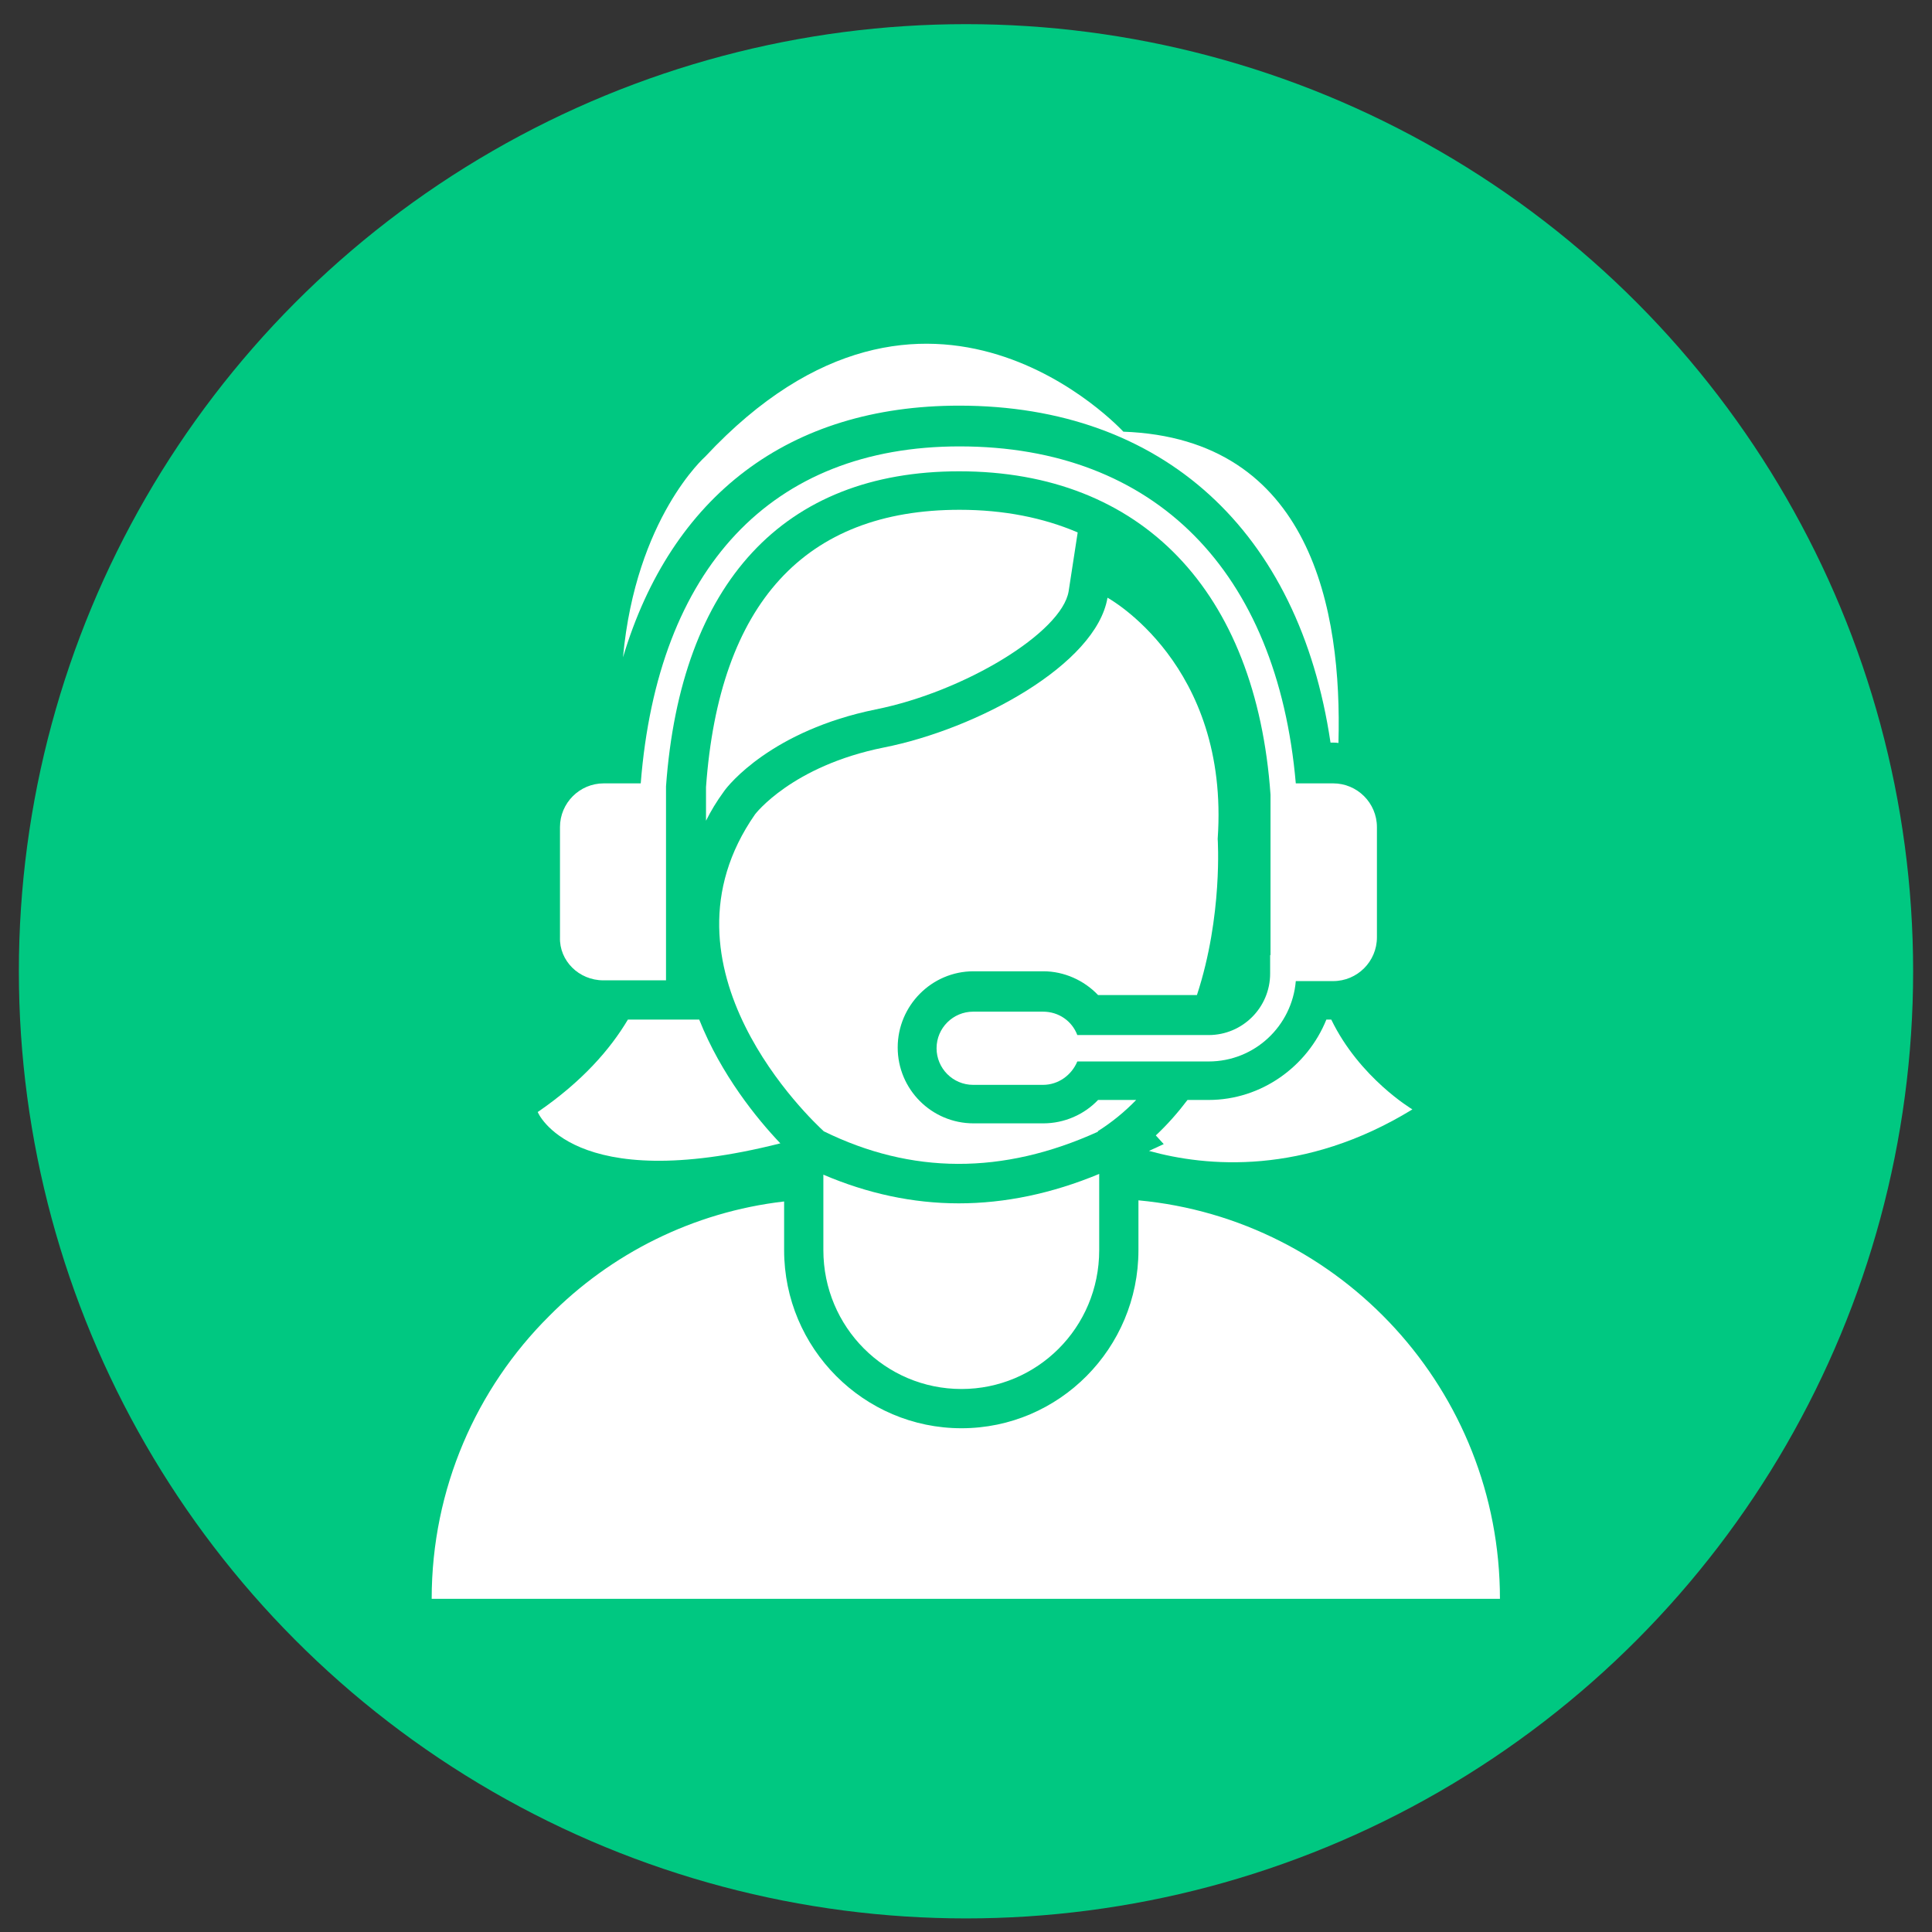 <svg version="1.1" id="Layer_1" xmlns="http://www.w3.org/2000/svg" xmlns:xlink="http://www.w3.org/1999/xlink" x="0px" y="0px" viewBox="0 0 512 512" style="enable-background:new 0 0 512 512;" xml:space="preserve">
<rect x="0" y="0" width="512" height="512" fill="#333333" stroke="none"/>
<style type="text/css">
	.st0{fill:#00C881;}
	.st1{fill:#FFFFFF;}
</style>
<circle class="st0" cx="256" cy="257.4" r="251"/>
<g>
	<path class="st1" d="M291,291.5c-3.7,3.9-9,6.2-14.5,6.2H258c-11.1,0-20.1-9-20.1-20.1c0-11.1,9-20.2,20.1-20.2h18.5   c5.5,0,10.8,2.4,14.5,6.3h26.2c6.9-21,5.5-41.4,5.5-41.4c3.2-46.3-29.2-63.9-29.2-63.9c-3,17.7-34.5,34.8-59.3,39.7   c-24.4,4.9-34.1,17.7-34.1,17.7c-28.3,40.6,15.3,81.3,18.1,83.9l0.1,0.1c23.2,11.4,47.4,11.6,72.7,0.1c-0.1-0.1-0.1-0.1-0.1-0.1   c3.8-2.4,7.2-5.2,10.2-8.3H291L291,291.5z"/>
	<path class="st1" d="M206.8,303c-6.2-6.5-15.7-18.2-21.5-32.8h-18.9c-4.7,7.9-12.1,16.4-23.9,24.5C142.5,294.7,151.5,317,206.8,303   L206.8,303z"/>
	<path class="st1" d="M232.1,188c23.5-4.7,49.3-20.4,51.1-31.3l2.4-15.6c-9.1-3.9-19.6-6-31.3-6c-41,0-63.7,24.8-67.2,73.5v8.9   c1.3-2.6,2.8-5.1,4.7-7.7C193,208,204.6,193.6,232.1,188L232.1,188z"/>
	<path class="st1" d="M374.3,294c0,0-14-8.3-21.5-23.8h-1.3c-5,12.4-17.2,21.3-31.2,21.3h-5.6c-2.5,3.3-5.3,6.5-8.4,9.4l2.1,2.3   l-3.9,1.8C319.6,309.2,345.6,311.6,374.3,294z"/>
	<path class="st1" d="M254.2,107.5c53.9,0,90.1,33.2,98.4,89.3h0.7c0.5,0,0.9,0,1.4,0.1c1-35.2-7.2-80.7-57-82.5   c0,0-51.8-56.6-110.8,6.6c0,0-18.4,16.2-21.8,53.2C177.9,131.4,209.1,107.5,254.2,107.5L254.2,107.5z"/>
	<path class="st1" d="M301.7,318.1v13.2c0,26-21,47.2-46.9,47.2c-25.9,0-47-21.2-47-47.2v-12.9c-24.2,2.8-46,13.9-62.3,30.4   c-19.2,19.1-31.1,45.7-31.1,74.9h283.1C397.5,368.5,355.4,323.1,301.7,318.1L301.7,318.1z"/>
	<path class="st1" d="M218.2,311.3v20c0,20.4,16.4,36.8,36.6,36.8c20,0,36.5-16.2,36.5-36.8v-20.2c-12.5,5.2-25,7.8-37.2,7.8   S229.9,316.3,218.2,311.3L218.2,311.3z"/>
	<path class="st1" d="M159.9,259.8h16.6v-51.4c3.9-53.9,31.1-83.5,77.7-83.5c48.4,0,78.7,31.8,82.5,85.7v42.5h-0.1v4.9   c0,9-7.3,16.3-16.3,16.3h-34.8c-1.4-3.7-4.9-6.2-9.1-6.2h-18.5c-5.3,0-9.7,4.3-9.7,9.7l0,0c0,5.3,4.3,9.7,9.7,9.7h18.5   c4.1,0,7.6-2.6,9.1-6.2h34.8c12.2,0,22.1-9.4,23.1-21.3h9.9c6.4,0,11.6-5.2,11.6-11.6v-29.2c0-6.4-5.2-11.6-11.6-11.6h-9.9   c-4.9-56.2-37.3-89.3-89.1-89.3c-49.9,0-80,32.3-84.5,89.3h-9.8c-6.4,0-11.6,5.2-11.6,11.6v29.2   C148.2,254.6,153.4,259.8,159.9,259.8z"/>
</g>
</svg>